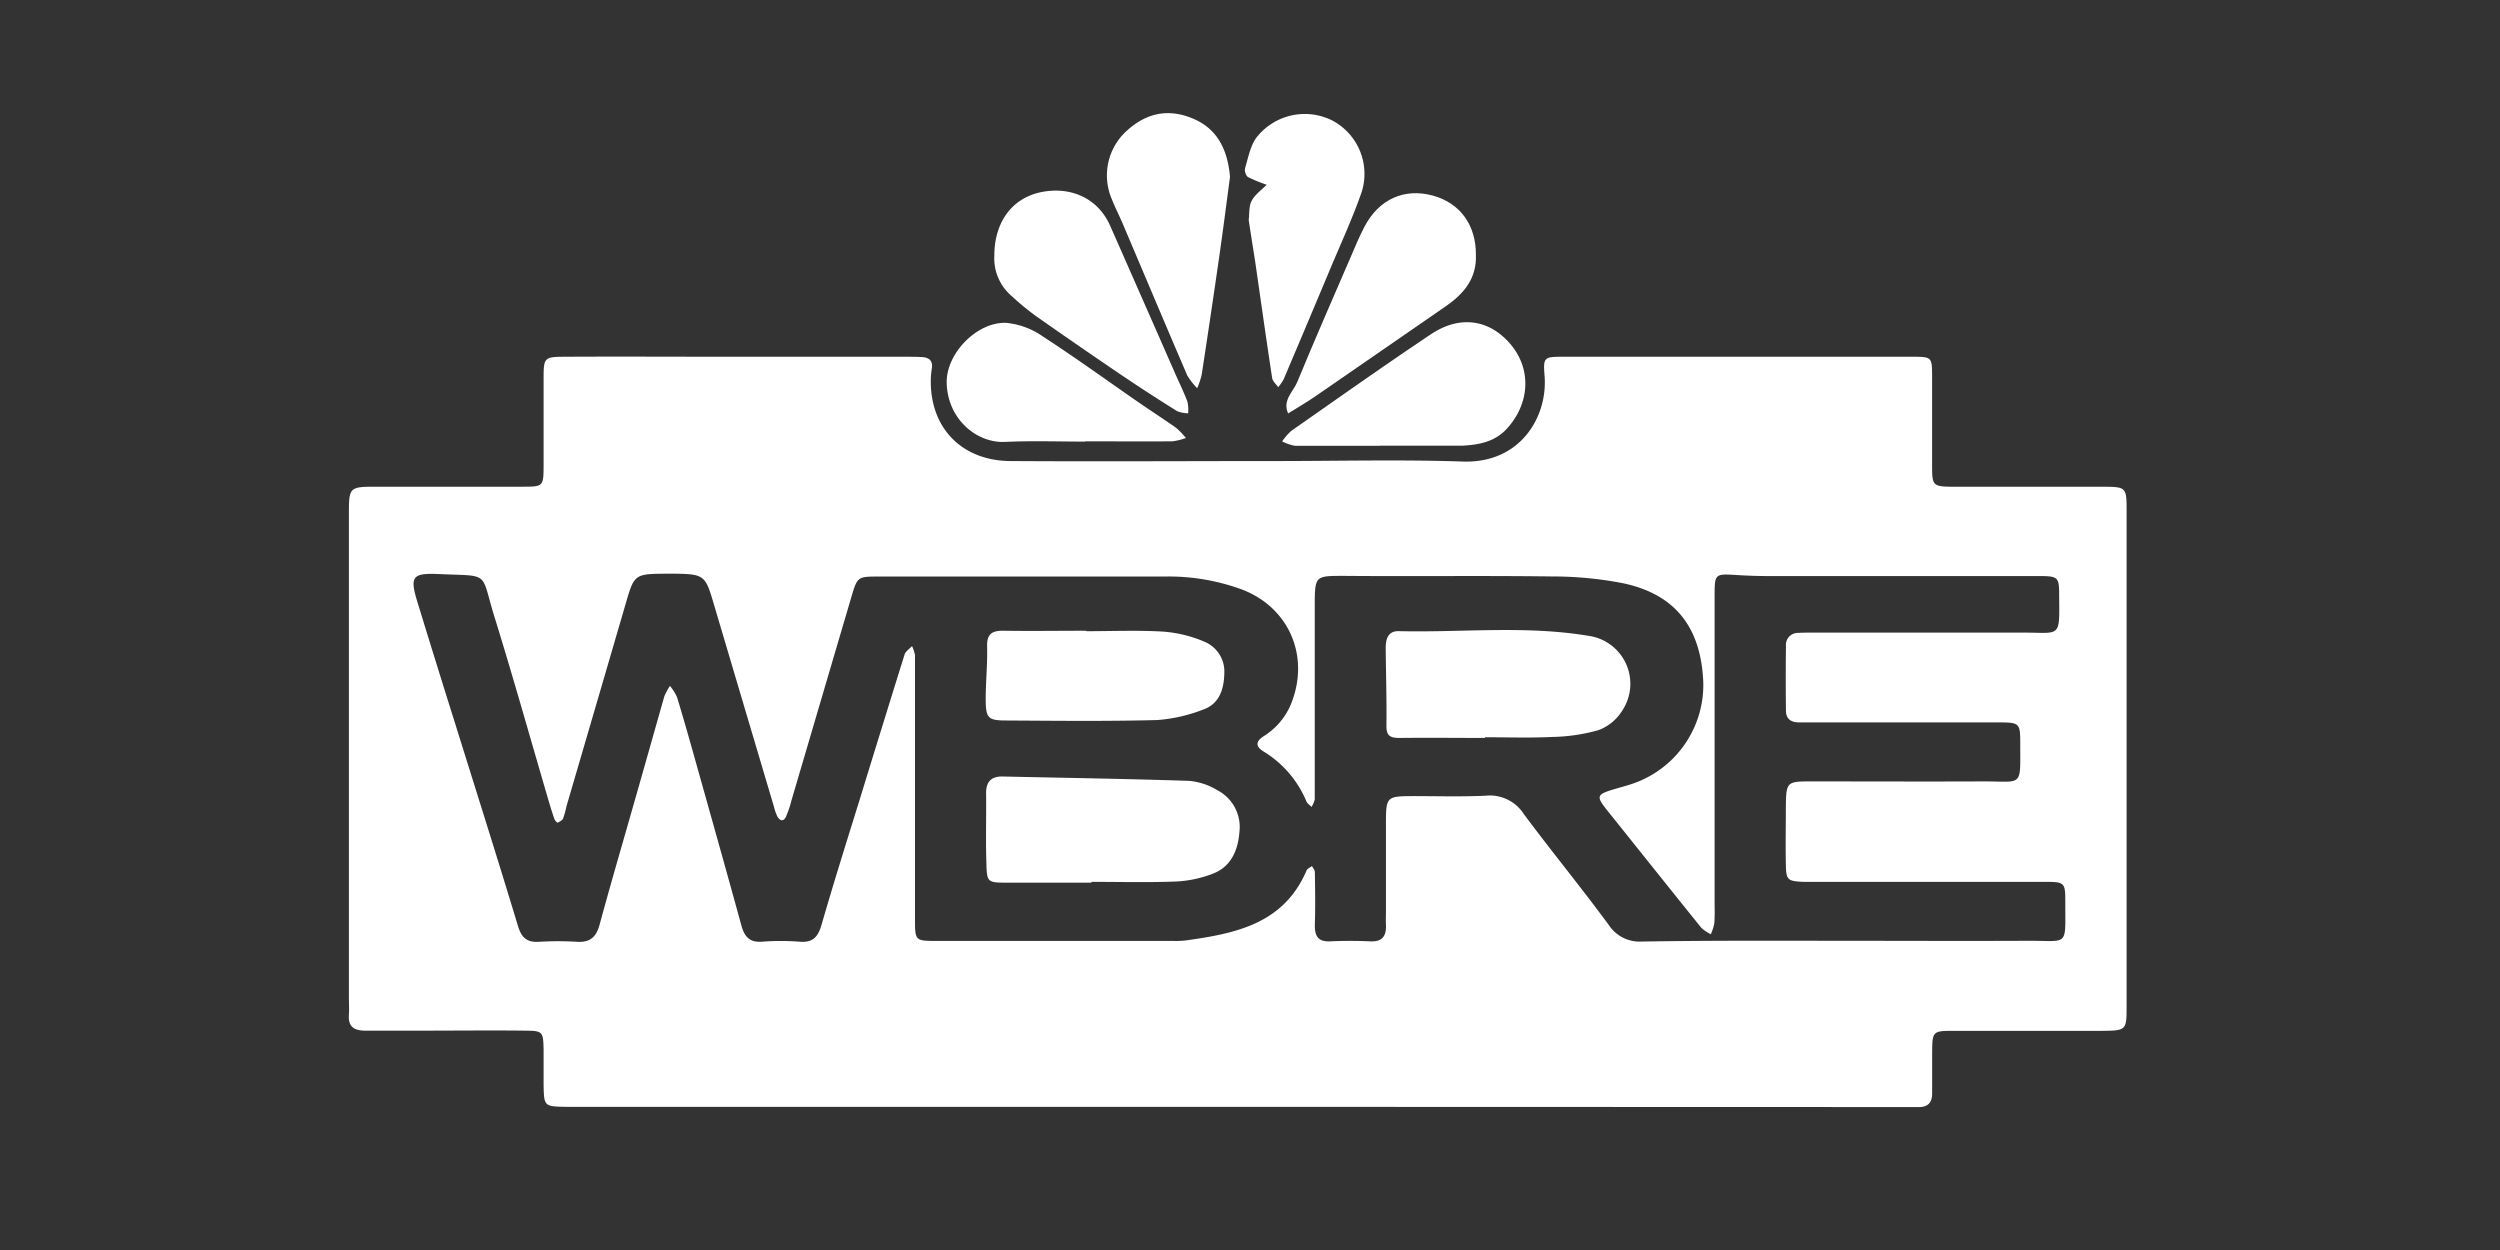 <svg xmlns="http://www.w3.org/2000/svg" viewBox="0 0 500 250"><rect x="0" y="0" width="500" height="250" fill="#333333" stroke="none"/><defs><style>.cls-1{fill:#fff;}</style></defs><title>wbre_wb</title><g id="wbre"><path class="cls-1" d="M247.67,221.37H115.23c-.67,0-1.34,0-2,0-4.41-.08-4.43-.08-4.51-4.48,0-2.33,0-4.67,0-7-.08-3.55-.17-3.72-3.63-3.76-7-.08-14,0-21,0-3.67,0-7.33,0-11,0-2.23,0-3.49-.75-3.31-3.19.08-1.16,0-2.33,0-3.5q0-48.22,0-96.46c0-5.63,0-5.64,5.82-5.64,9.66,0,19.32,0,29,0,4.06,0,4.1-.09,4.12-4.21,0-5.83,0-11.66,0-17.49,0-4.11.14-4.27,4.2-4.29,11.16-.06,22.32,0,33.48,0h34.49c1.16,0,2.33,0,3.49.06,1.35.08,2.22.66,2,2.21a16.57,16.57,0,0,0-.21,2c-.33,9.72,6,16.52,15.89,16.59,17.65.11,35.31,0,53,0,12.5,0,25-.32,37.48.1,11.58.4,17-9,16.38-17.06-.3-3.77-.16-3.89,3.61-3.9q35,0,70,0c3.86,0,3.88.11,3.89,3.9,0,5.83,0,11.66,0,17.49,0,4.56,0,4.6,4.76,4.61,9.66,0,19.33,0,29,0,5.09,0,5.14,0,5.14,4.82q0,49.49,0,99c0,4.9,0,4.95-5.05,5-9.83,0-19.66,0-29.49,0-4.31,0-4.32.08-4.35,4.52,0,2.66,0,5.33,0,8,0,1.84-.87,2.76-2.74,2.72-1.17,0-2.33,0-3.5,0Zm120.77-33.21c12.33,0,24.66.06,37,0,8.43-.06,7.59,1.4,7.62-7.79,0-3.95-.11-4-4.41-4-14.83,0-29.66,0-44.5,0-1.16,0-2.33,0-3.5,0-3.15-.15-3.42-.36-3.48-3.49-.08-3.83,0-7.66,0-11.49.06-5,.16-5.1,5-5.11,11.5,0,23,.05,34.5,0,8,0,7.37,1.25,7.38-7.57,0-4.09-.14-4.21-4.25-4.23-12.17,0-24.33,0-36.5,0-1.17,0-2.33,0-3.5,0-1.58,0-2.6-.68-2.61-2.32q-.08-6.51,0-13a2.39,2.39,0,0,1,2.47-2.58c1-.06,2-.06,3-.06,14,0,28,0,42,0,7.48,0,7.26,1.2,7.17-7.31,0-3.92-.15-4-4.45-4-18,0-36,0-54,0-2,0-4-.08-6-.2-4.4-.27-4.45-.29-4.46,4.15q0,30.49,0,61c0,1.5.06,3-.06,4.5a9.61,9.61,0,0,1-.7,2.19,8.16,8.16,0,0,1-1.88-1.27c-6.07-7.52-12.08-15.07-18.12-22.61-3.23-4-3.24-4,1.88-5.48.8-.22,1.6-.45,2.39-.72a20.89,20.89,0,0,0,14.23-20.22c-.42-11-5.54-17.68-16.08-19.91a74.27,74.27,0,0,0-14.37-1.35c-13.67-.18-27.33,0-41-.11-6.25,0-6.25-.2-6.26,6.18q0,19.24,0,38.49a4.38,4.38,0,0,1-.65,1.53c-.33-.35-.79-.64-1-1.06a21.23,21.23,0,0,0-8.65-10.06c-1.71-1.08-1.36-2.06.05-3a13.78,13.78,0,0,0,5.45-6.33c3.9-9.46-.18-19.31-9.68-23a42.48,42.48,0,0,0-15.68-2.62q-28.5,0-57,0c-4.22,0-4.31,0-5.49,4-4,13.57-8,27.17-12,40.75a20.53,20.53,0,0,1-1.11,3.29c-.56,1.15-1.29.73-1.76-.13a10.16,10.16,0,0,1-.64-1.88q-6.12-20.59-12.22-41.18c-1.49-5-1.9-5.34-7.37-5.42h-2.5c-5.7.06-5.89.24-7.51,5.82q-5.94,20.37-11.91,40.75a18.85,18.85,0,0,1-.66,2.4c-.16.37-.69.63-1.1.83-.08,0-.51-.39-.61-.66-.39-1.1-.74-2.21-1.07-3.33-3.61-12.3-7.07-24.65-10.86-36.9-3-9.54-.65-8.36-11.25-8.84-5.29-.23-5.81.51-4.24,5.61,2.48,8.11,5,16.21,7.55,24.32,4.21,13.51,8.49,27,12.58,40.54.73,2.39,1.87,3.22,4.24,3.08a60.54,60.54,0,0,1,7.5,0c2.63.18,3.88-.93,4.56-3.43,2.22-8.2,4.62-16.35,6.94-24.51,2-7,4-14.1,6-21.13a10.49,10.49,0,0,1,1.14-2.1,10.17,10.17,0,0,1,1.4,2.22c1.26,4.14,2.44,8.3,3.61,12.47,3.1,11.06,6.23,22.12,9.26,33.2.62,2.24,1.62,3.44,4.13,3.26a49.41,49.41,0,0,1,7.5,0c2.73.24,3.73-1,4.44-3.49,2.4-8.32,5-16.58,7.57-24.85q4.47-14.55,9-29.09c.21-.66,1-1.14,1.5-1.7A9.77,9.77,0,0,1,183,131c0,3.17,0,6.34,0,9.5q0,21.75,0,43.5c0,4.1.09,4.18,4.2,4.19,15.84,0,31.67,0,47.5,0a17.31,17.31,0,0,0,2.5-.11c10-1.39,19.57-3.34,24.12-14,.16-.37.71-.58,1.08-.86.2.39.57.78.57,1.18.06,3.5.11,7,0,10.5-.05,2.2.55,3.49,3.07,3.37s5.34-.12,8,0c2.47.12,3.25-1.1,3.15-3.33-.05-1,0-2,0-3,0-5.66,0-11.33,0-17s.06-5.68,5.46-5.72c4.84,0,9.68.15,14.5-.08a8.05,8.05,0,0,1,7.59,3.64c5.56,7.48,11.48,14.69,17,22.19a7.39,7.39,0,0,0,6.68,3.34C341.77,188.09,355.1,188.15,368.44,188.16Z"/><path class="cls-1" d="M198.87,51.08c0-6.54,3.43-11.31,9.07-12.59s11.49.76,14.1,6.68Q228.58,60,235.1,74.86c.81,1.82,1.69,3.62,2.39,5.48a7.79,7.79,0,0,1,.14,2.33,6.82,6.82,0,0,1-2.19-.43c-3.53-2.2-7-4.44-10.47-6.77q-8.88-6-17.66-12.17a53.1,53.1,0,0,1-5-4.11A9.9,9.9,0,0,1,198.87,51.08Z"/><path class="cls-1" d="M246,35.38c-.69,5.18-1.34,10.29-2.07,15.39q-1.74,12.09-3.59,24.17a16.14,16.14,0,0,1-.9,2.7,12.81,12.81,0,0,1-2-2.58c-4.34-10.09-8.6-20.21-12.89-30.31-.72-1.69-1.57-3.32-2.22-5a12,12,0,0,1,3.11-13.67c4-3.62,8.48-4.42,13.39-2.26S245.57,30.34,246,35.38Z"/><path class="cls-1" d="M249.74,44c.17-1.27,0-2.75.6-3.84.65-1.25,1.95-2.16,3-3.21a29.28,29.28,0,0,1-3.79-1.56,2,2,0,0,1-.53-1.77c.6-2,1-4.29,2.19-6a12.26,12.26,0,0,1,15.23-3.53,12.07,12.07,0,0,1,5.85,14.45c-1.81,5.17-4.12,10.17-6.24,15.23q-4.63,11.05-9.31,22.07a9.48,9.48,0,0,1-1.1,1.6c-.42-.61-1.11-1.18-1.21-1.84-1.18-7.72-2.26-15.46-3.38-23.19C250.62,49.66,250.17,46.87,249.74,44Z"/><path class="cls-1" d="M295.18,51c.18,4.69-2.42,7.76-6,10.24Q276.08,70.26,263,79.31c-1.74,1.2-3.58,2.26-5.37,3.38-1.2-2.62,1-4.31,1.83-6.31,3.42-8.28,7-16.49,10.57-24.72.92-2.14,1.8-4.3,2.88-6.35,2.91-5.5,7.95-7.74,13.67-6.19C292,40.6,295.23,45,295.18,51Z"/><path class="cls-1" d="M276,89.16c-5.65,0-11.3,0-17,0a9,9,0,0,1-2.57-.88,11.27,11.27,0,0,1,1.82-2.1c9.25-6.47,18.47-13,27.85-19.27,5.92-4,11.87-3,16.06,2s3.78,11.8-.75,16.79c-2.45,2.7-5.64,3.26-9,3.44-.34,0-.67,0-1,0H276Z"/><path class="cls-1" d="M217,88.32c-5.32,0-10.66-.19-16,.06-5.63.27-11.5-4.53-11.66-11.81-.13-5.84,6-12.19,11.86-12a15.33,15.33,0,0,1,7.31,2.68c6.55,4.25,12.87,8.84,19.3,13.28,2.45,1.69,4.95,3.31,7.37,5a15.38,15.38,0,0,1,2,2.07,12.06,12.06,0,0,1-2.68.66c-5.83.06-11.65,0-17.48,0Z"/><path class="cls-1" d="M218.28,176.53c-5.66,0-11.32,0-17,0-3.77,0-3.91-.08-4-3.91-.16-4.65,0-9.32-.06-14,0-2.25,1-3.37,3.34-3.32,12.46.28,24.92.46,37.37.88a13.33,13.33,0,0,1,5.59,1.89,8.28,8.28,0,0,1,4.36,8.36c-.28,3.64-1.67,6.94-5.37,8.33a23.55,23.55,0,0,1-7.25,1.54c-5.65.22-11.32.07-17,.07Z"/><path class="cls-1" d="M297,147.59c-5.66,0-11.32-.07-17,0-1.87,0-2.74-.33-2.71-2.44.06-5.15-.1-10.31-.15-15.47,0-1.82.41-3.5,2.63-3.45,12.63.3,25.32-1.17,37.88.93a9.68,9.68,0,0,1,6.87,14.85,9.52,9.52,0,0,1-4.77,4,36.12,36.12,0,0,1-9.3,1.38c-4.49.22-9,.06-13.48.06Z"/><path class="cls-1" d="M217.26,126.24c5.17,0,10.34-.22,15.48.09a25.85,25.85,0,0,1,8.12,2,6.45,6.45,0,0,1,4,6.37c-.06,3.15-1,6.12-4.29,7.24a31.6,31.6,0,0,1-9.15,2.07c-10,.26-20,.15-30,.09-3.87,0-4.26-.42-4.28-4.35,0-3.48.38-7,.28-10.46-.06-2.52,1-3.17,3.28-3.14,5.49.08,11,0,16.48,0Z"/></g></svg>